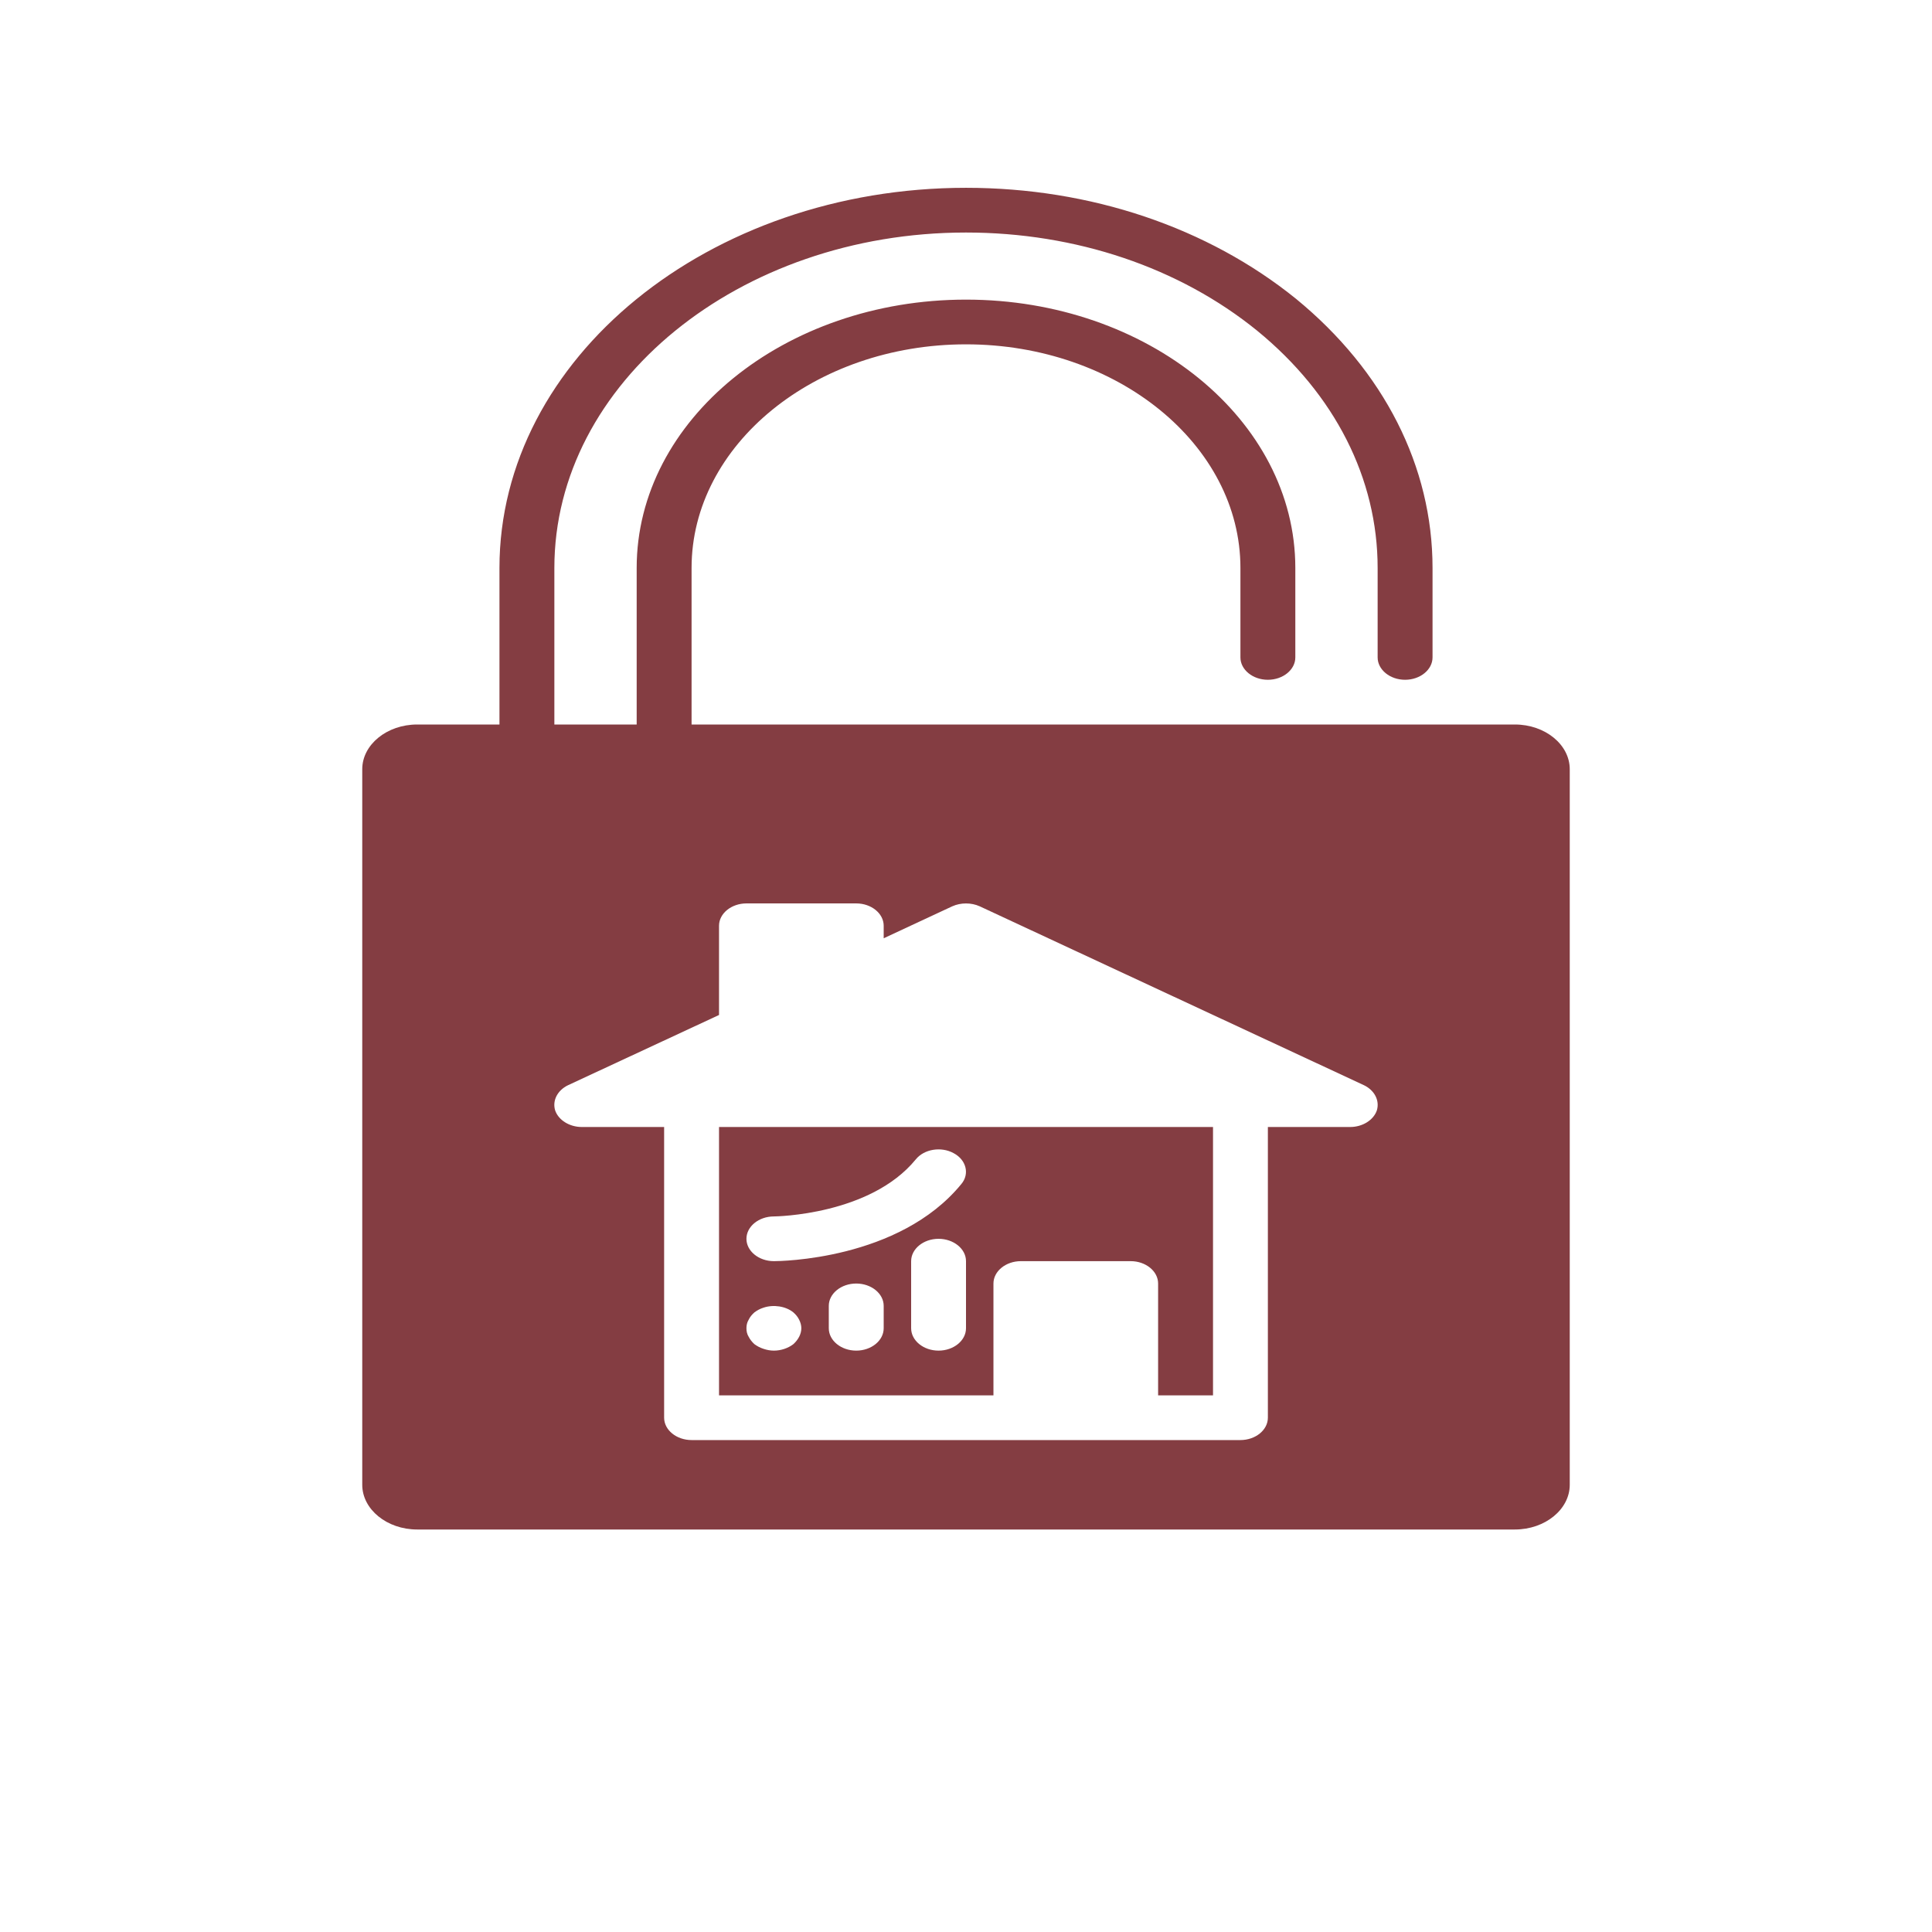 <svg width="48" height="48" viewBox="0 0 48 48" fill="none" xmlns="http://www.w3.org/2000/svg">
<path d="M37.636 18H17.182V14.111C17.182 11.05 20.243 8.555 24 8.555C27.757 8.555 30.818 11.05 30.818 14.111V16.333C30.818 16.639 31.125 16.889 31.5 16.889C31.875 16.889 32.182 16.639 32.182 16.333V14.111C32.182 10.433 28.514 7.444 24 7.444C19.486 7.444 15.818 10.433 15.818 14.111V18H13.773V14.111C13.773 9.516 18.361 5.777 24 5.777C26.727 5.777 29.298 6.644 31.234 8.216C33.164 9.794 34.227 11.889 34.227 14.111V16.333C34.227 16.639 34.534 16.889 34.909 16.889C35.284 16.889 35.591 16.639 35.591 16.333V14.111C35.591 11.588 34.384 9.216 32.203 7.427C30.007 5.65 27.096 4.666 24 4.666C17.611 4.666 12.409 8.905 12.409 14.111V18H10.364C9.614 18 9 18.5 9 19.111V36.889C9 37.5 9.614 38 10.364 38H37.637C38.387 38 39 37.5 39 36.889V19.111C39 18.5 38.387 18 37.637 18L37.636 18ZM34.207 27.589C34.125 27.828 33.852 28 33.545 28H31.5V35.222C31.5 35.528 31.193 35.778 30.818 35.778H17.182C16.807 35.778 16.5 35.528 16.5 35.222V28H14.454C14.148 28 13.875 27.828 13.793 27.589C13.718 27.345 13.848 27.089 14.114 26.961L17.864 25.217V23C17.864 22.695 18.171 22.445 18.546 22.445H21.273C21.648 22.445 21.955 22.695 21.955 23V23.311L23.659 22.517C23.87 22.422 24.13 22.422 24.341 22.517L33.886 26.961C34.152 27.089 34.282 27.345 34.207 27.589Z" fill="#843D42"/>
<path d="M17.864 34.667H24.682V31.889C24.682 31.583 24.989 31.333 25.364 31.333H28.091C28.466 31.333 28.773 31.583 28.773 31.889V34.667H30.137V28H17.864V34.667ZM21.955 33C21.955 33.306 21.648 33.556 21.273 33.556C20.898 33.556 20.591 33.306 20.591 33V32.444C20.591 32.139 20.898 31.889 21.273 31.889C21.648 31.889 21.955 32.139 21.955 32.444V33ZM24 33C24 33.306 23.693 33.556 23.318 33.556C22.943 33.556 22.637 33.306 22.637 33V31.333C22.637 31.028 22.943 30.778 23.318 30.778C23.693 30.778 24 31.028 24 31.333V33ZM19.227 30.222C19.275 30.222 21.62 30.189 22.752 28.805C22.957 28.55 23.38 28.478 23.693 28.65C24.007 28.817 24.095 29.167 23.884 29.417C22.336 31.311 19.357 31.333 19.227 31.333C18.852 31.333 18.545 31.083 18.545 30.778C18.545 30.472 18.852 30.222 19.227 30.222ZM18.6 32.789C18.634 32.717 18.682 32.661 18.743 32.606C18.811 32.556 18.88 32.517 18.968 32.489C19.214 32.406 19.52 32.45 19.711 32.606C19.773 32.661 19.82 32.717 19.855 32.789C19.889 32.856 19.909 32.928 19.909 33C19.909 33.072 19.889 33.145 19.855 33.211C19.82 33.278 19.773 33.339 19.711 33.395C19.582 33.495 19.404 33.556 19.227 33.556C19.139 33.556 19.05 33.539 18.968 33.511C18.88 33.483 18.811 33.444 18.743 33.395C18.682 33.339 18.634 33.278 18.6 33.211C18.559 33.145 18.545 33.072 18.545 33C18.545 32.928 18.559 32.856 18.6 32.789Z" fill="#843D42"/>
</svg>
